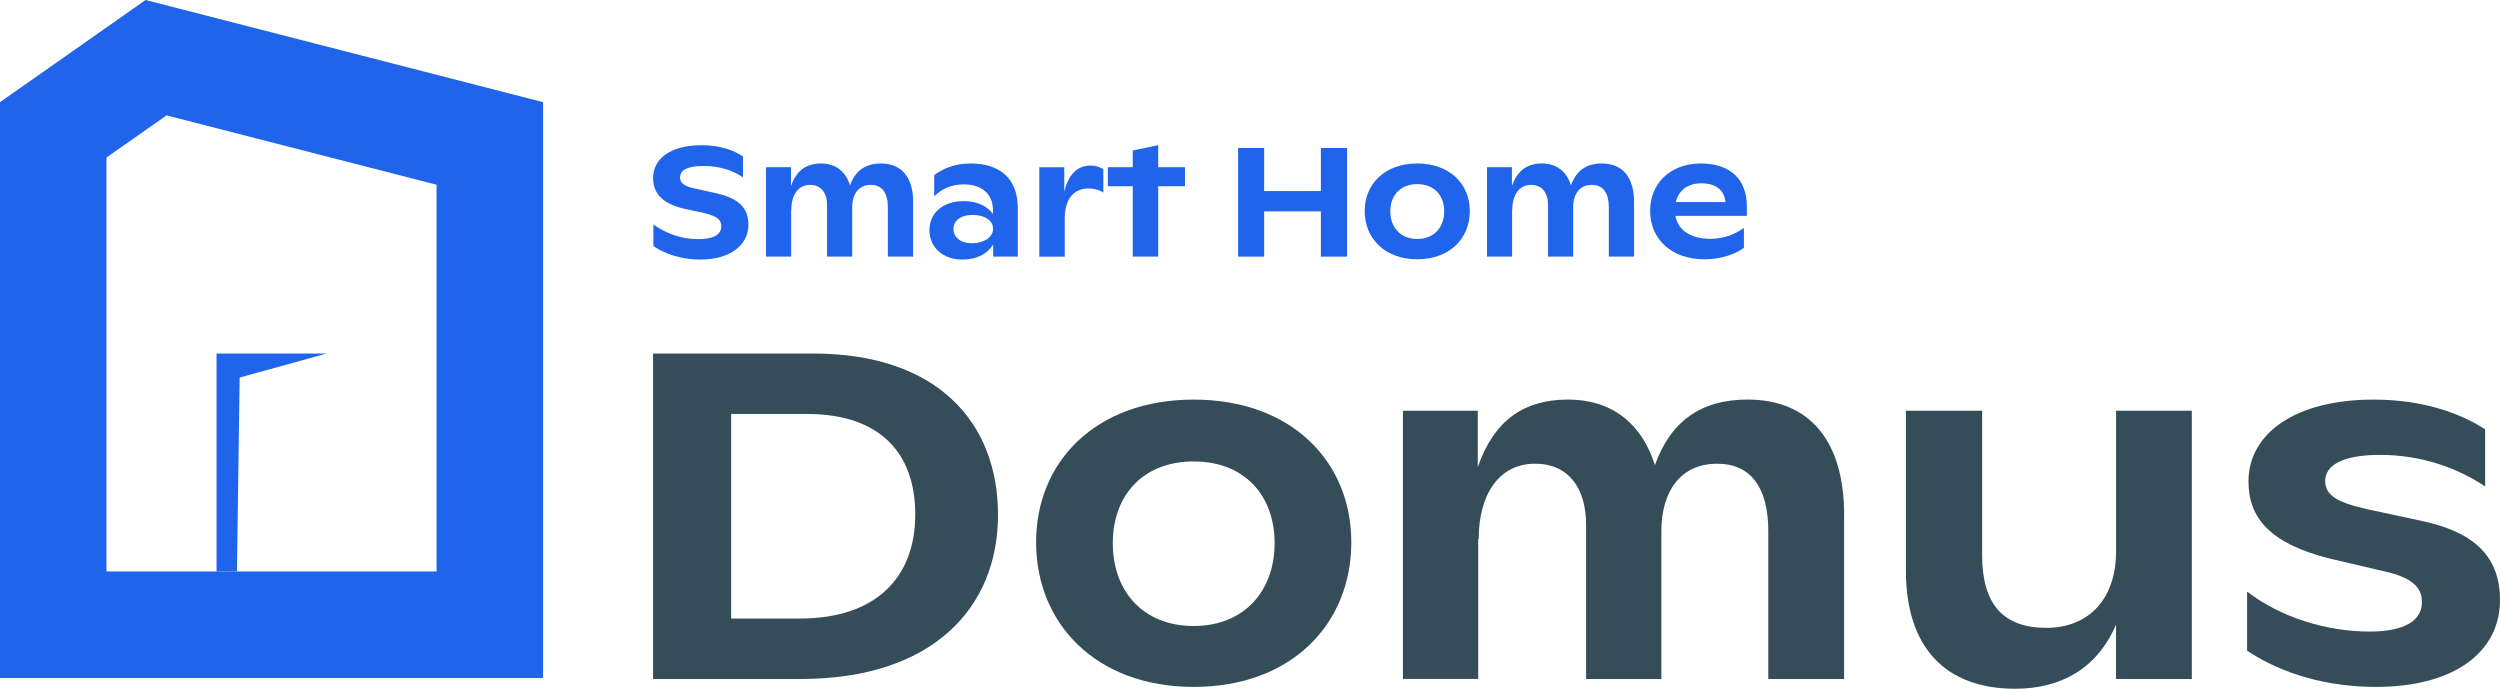 <svg xmlns="http://www.w3.org/2000/svg" id="Layer_2" data-name="Layer 2" viewBox="0 0 718.73 198.01"><defs><style>      .cls-1 {        fill: #1f64ea;      }      .cls-2 {        fill: #354d59;      }    </style></defs><g id="Layer_1-2" data-name="Layer 1"><g><path class="cls-1" d="M41.85,0L0,29.37V194.92H156.13V29.37L41.85,0ZM125.51,164.3H30.61V45.28l17.28-12.11,77.62,19.94v111.19Z"></path><g><path class="cls-2" d="M187.75,195.2V101.64h46.11c35.29,0,53.06,19.51,53.06,46.38s-18.98,47.18-56.67,47.18h-42.5Zm22.45-17.38h19.78c21.39,0,33.15-11.36,33.15-29.94,0-17.11-9.62-28.87-31.14-28.87h-21.79v58.81Z"></path><path class="cls-2" d="M297.87,155.91c0-23.39,17.38-41.03,45.31-41.03s45.31,17.64,45.31,41.03-17.11,41.57-45.31,41.57-45.31-18.31-45.31-41.57Zm68.57,.27c0-13.9-8.82-23.52-23.26-23.52s-23.26,9.62-23.26,23.52,8.82,23.79,23.26,23.79,23.26-10.02,23.26-23.79Z"></path><path class="cls-2" d="M530.16,148.02v47.18h-21.79v-42.5c0-12.43-4.94-19.38-14.7-19.38-10.56,0-16.04,8.02-16.04,19.38v42.5h-21.65v-44.38c0-10.56-5.08-17.51-14.7-17.51-10.29,0-16.17,8.82-16.17,21.65h-.13v40.23h-21.65V118.08h21.52v16.17c4.68-13.37,13.23-19.38,25.93-19.38s21.25,6.95,24.99,18.85c4.54-12.7,13.37-18.85,26.6-18.85,17.91,0,27.8,11.9,27.8,33.15Z"></path><path class="cls-2" d="M608.34,118.08h21.79v77.12h-21.79v-15.64c-5.35,12.56-15.77,18.45-29,18.45-20.18,0-31.41-12.03-31.41-33.95v-45.98h21.92v41.57c0,14.17,6.15,20.85,18.45,20.85s20.05-8.42,20.05-21.92v-40.5Z"></path><path class="cls-2" d="M646.02,187.05v-16.97c9.76,7.48,22.86,11.49,35.29,11.49,10.02,0,14.97-3.21,14.97-8.42,0-3.07-1.2-6.42-9.36-8.55l-17.11-4.01c-17.11-4.28-23.39-11.63-23.39-22.19,0-13.9,13.63-23.52,35.96-23.52,14.17,0,24.86,3.88,32.08,8.55v16.44c-7.49-5.08-17.91-9.09-30.21-9.09-10.69,0-15.77,2.94-15.77,7.49,0,4.14,3.48,6.15,11.63,8.02l15.5,3.34c14.44,2.94,23.12,9.36,23.12,22.86,0,14.97-13.1,24.99-35.69,24.99-13.5,0-26.6-3.47-37.02-10.42Z"></path></g><g><path class="cls-1" d="M187.84,70.75v-6.19c3.65,2.54,7.98,4.19,12.88,4.19,4.32,0,6.64-1.2,6.64-3.74,0-1.78-1.11-2.81-4.81-3.74l-5.79-1.25c-6.42-1.47-9-4.5-9-8.82,0-5.48,4.86-9.45,13.9-9.45,5.75,0,9.63,1.65,11.94,3.25v6.01c-2.58-1.87-6.55-3.3-11.32-3.3s-6.77,1.25-6.77,3.34c0,1.51,1.07,2.45,4.28,3.16l6.06,1.34c6.51,1.43,9.31,4.23,9.31,9,0,6.06-5.39,10.07-13.81,10.07-5.3,0-10.07-1.52-13.5-3.88Z"></path><path class="cls-1" d="M262.51,58.05v15.73h-7.26v-14.17c0-4.15-1.65-6.46-4.9-6.46-3.52,0-5.35,2.67-5.35,6.46v14.17h-7.22v-14.79c0-3.52-1.69-5.84-4.9-5.84-3.43,0-5.39,2.94-5.39,7.22h-.04v13.41h-7.22v-25.71h7.18v5.39c1.56-4.46,4.41-6.46,8.64-6.46s7.09,2.32,8.33,6.28c1.51-4.23,4.46-6.28,8.87-6.28,5.97,0,9.27,3.97,9.27,11.05Z"></path><path class="cls-1" d="M292.61,59.7v14.08h-7.09v-3.48c-1.78,2.85-4.86,4.32-8.87,4.32-5.75,0-9.45-3.65-9.45-8.47s3.83-8.33,9.8-8.33c3.79,0,6.64,1.25,8.47,3.7v-1.16c-.04-4.95-3.61-7.35-8.38-7.35-3.48,0-6.24,1.2-8.51,3.43v-6.1c2.41-1.78,5.75-3.34,10.56-3.34,8.42,0,13.46,4.5,13.46,12.7Zm-7.09,6.06c0-2.27-2.36-3.97-5.88-3.97s-5.53,1.69-5.53,4.05,2.01,4.1,5.39,4.1,6.01-1.78,6.01-4.19Z"></path><path class="cls-1" d="M317.2,48.65v6.73c-.98-.71-2.45-1.2-4.28-1.2-3.97,0-6.77,2.72-6.82,8.51v11.1h-7.31v-25.71h7.18v7.04c1.25-5.17,3.92-7.53,7.53-7.53,1.56,0,2.81,.45,3.7,1.07Z"></path><path class="cls-1" d="M340.68,48.07v5.48h-7.71v20.23h-7.31v-20.23h-7.17v-5.48h7.17v-4.81l7.31-1.52v6.33h7.71Z"></path><path class="cls-1" d="M379.74,42.54h7.53v31.24h-7.53v-13.01h-16.31v13.01h-7.49v-31.24h7.49v12.39h16.31v-12.39Z"></path><path class="cls-1" d="M392.34,60.68c0-7.8,5.79-13.68,15.11-13.68s15.11,5.88,15.11,13.68-5.7,13.86-15.11,13.86-15.11-6.1-15.11-13.86Zm22.86,.09c0-4.63-2.94-7.84-7.75-7.84s-7.75,3.21-7.75,7.84,2.94,7.93,7.75,7.93,7.75-3.34,7.75-7.93Z"></path><path class="cls-1" d="M469.78,58.05v15.73h-7.26v-14.17c0-4.15-1.65-6.46-4.9-6.46-3.52,0-5.35,2.67-5.35,6.46v14.17h-7.22v-14.79c0-3.52-1.69-5.84-4.9-5.84-3.43,0-5.39,2.94-5.39,7.22h-.04v13.41h-7.22v-25.71h7.17v5.39c1.56-4.46,4.41-6.46,8.64-6.46s7.09,2.32,8.33,6.28c1.52-4.23,4.46-6.28,8.87-6.28,5.97,0,9.27,3.97,9.27,11.05Z"></path><path class="cls-1" d="M502.2,62.06h-20.54c.8,4.14,4.37,6.6,10.07,6.6,3.88,0,7.17-1.34,9.63-3.16v5.75c-2.67,1.96-6.86,3.3-11.27,3.3-9.49,0-15.69-5.7-15.69-13.95,0-7.58,5.44-13.59,14.62-13.59,8.56,0,13.19,4.68,13.19,12.34v2.72Zm-20.41-3.97h14.26c-.31-3.43-2.76-5.39-6.91-5.39s-6.64,2.23-7.35,5.39Z"></path></g><polygon class="cls-1" points="62.25 164.3 62.25 101.64 93.88 101.64 68.9 108.54 68.12 164.3 62.25 164.3"></polygon></g></g></svg>